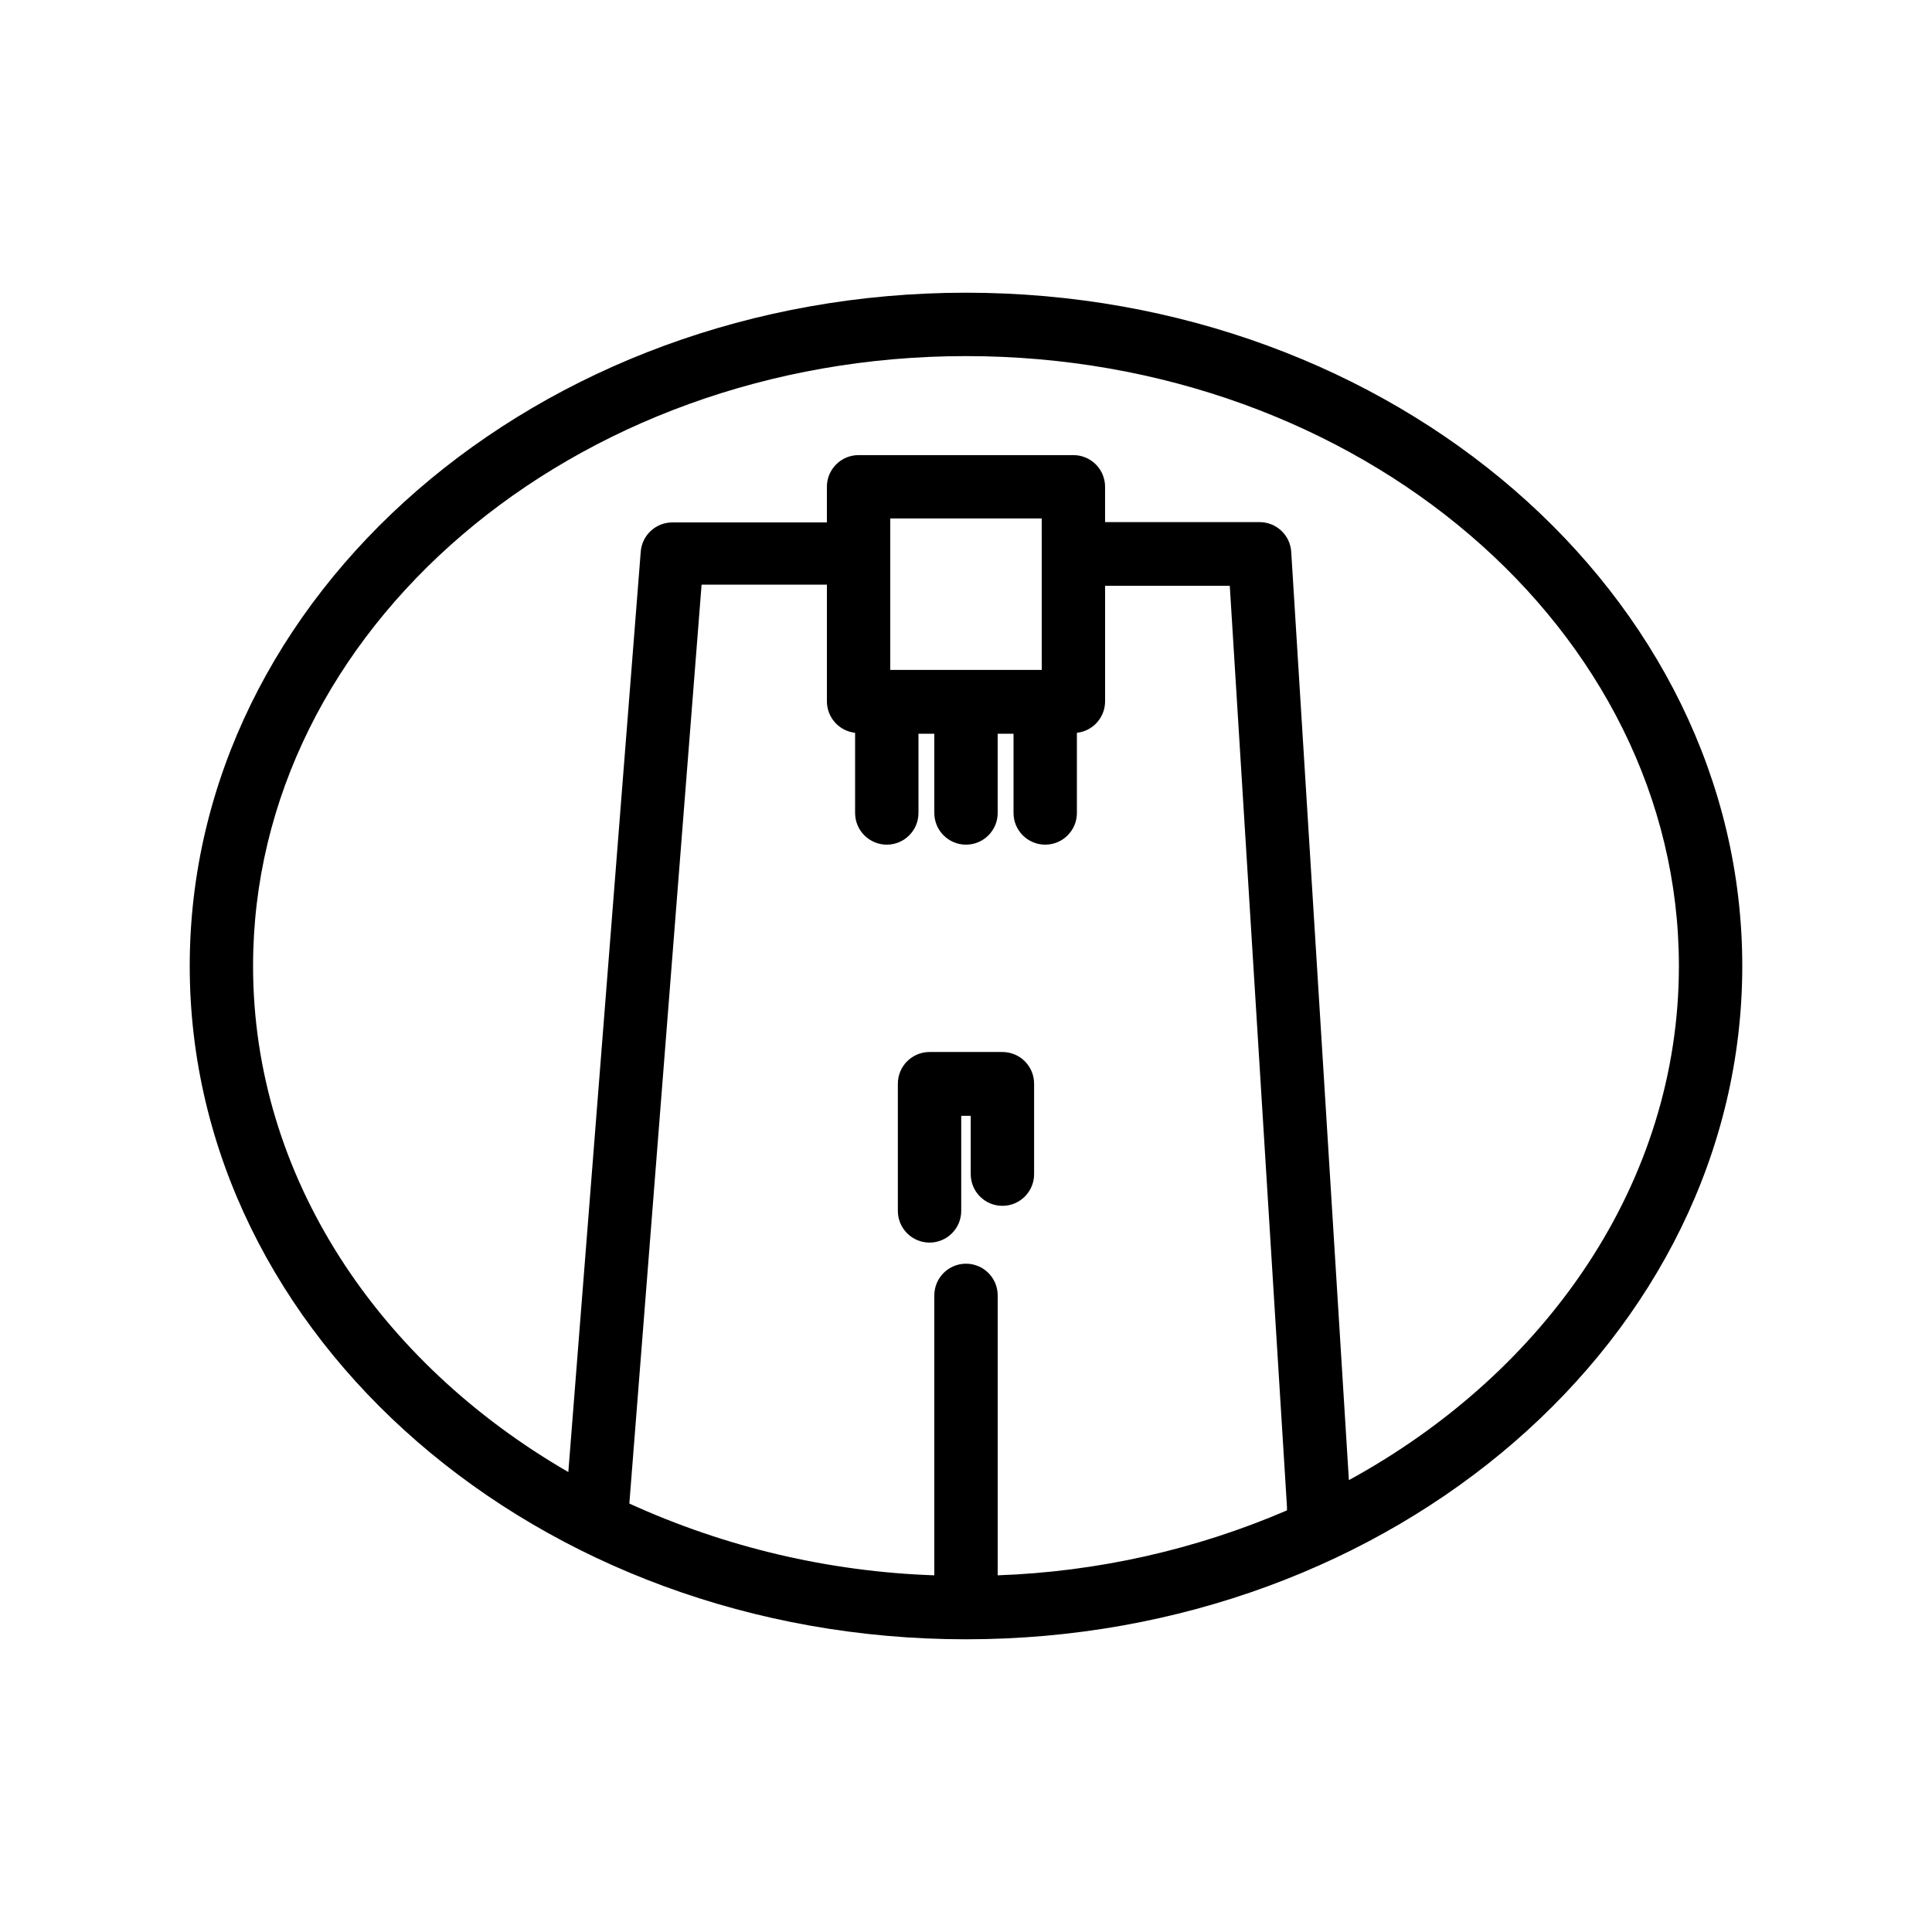 <?xml version="1.0" encoding="UTF-8"?>
<!-- Uploaded to: SVG Repo, www.svgrepo.com, Generator: SVG Repo Mixer Tools -->
<svg fill="#000000" width="800px" height="800px" version="1.1" viewBox="144 144 512 512" xmlns="http://www.w3.org/2000/svg">
 <g>
  <path d="m400 221.57c-113.36 0-205.72 80.062-205.72 178.43 0 98.367 92.363 178.43 205.72 178.43 113.36-0.004 205.72-80.066 205.72-178.43 0-98.371-92.367-178.43-205.72-178.43zm20.07 99.965h-40.141v-40.137h40.137zm-49.461 16.668v21.242c0 4.637 3.758 8.398 8.398 8.398 4.637 0 8.395-3.762 8.395-8.398v-20.992h4.199v20.992c0 4.637 3.758 8.398 8.398 8.398 4.637 0 8.395-3.762 8.395-8.398v-20.992h4.199v20.992c0 4.637 3.758 8.398 8.398 8.398 4.637 0 8.395-3.762 8.395-8.398v-21.242c4.273-0.473 7.5-4.098 7.473-8.398v-30.562h33.043l15.156 244.1v0.922c-24.266 10.441-50.262 16.277-76.664 17.211v-74.184c0-4.641-3.758-8.398-8.395-8.398-4.641 0-8.398 3.758-8.398 8.398v74.184c-27.93-0.957-55.395-7.422-80.82-19.02l19.145-243.51h33.211v30.777c-0.07 4.328 3.168 8.004 7.473 8.48zm130.86 198.04-15.281-245.98c-0.266-4.441-3.949-7.902-8.395-7.894h-40.938v-9.363c0-2.227-0.883-4.363-2.457-5.938-1.574-1.574-3.711-2.457-5.938-2.457h-56.93c-4.641 0-8.398 3.758-8.398 8.395v9.445h-40.934c-4.402-0.012-8.066 3.379-8.398 7.769l-19.188 243.89c-50.379-29.141-83.547-78.344-83.547-134.1 0-89.133 84.766-161.64 188.93-161.64 104.16 0 188.93 72.508 188.93 161.64 0 57.18-34.93 107.52-87.453 136.24z"/>
  <path d="m390.34 473.3c2.227 0 4.359-0.887 5.938-2.461 1.574-1.574 2.457-3.711 2.457-5.938v-25.191h2.519v15.449c0 4.641 3.758 8.398 8.398 8.398 4.637 0 8.395-3.758 8.395-8.398v-23.973c0-2.227-0.883-4.363-2.457-5.938-1.574-1.574-3.711-2.457-5.938-2.457h-19.312c-4.641 0-8.398 3.758-8.398 8.395v33.59c-0.035 2.246 0.836 4.414 2.414 6.019 1.578 1.602 3.734 2.504 5.984 2.504z"/>
 </g>
</svg>